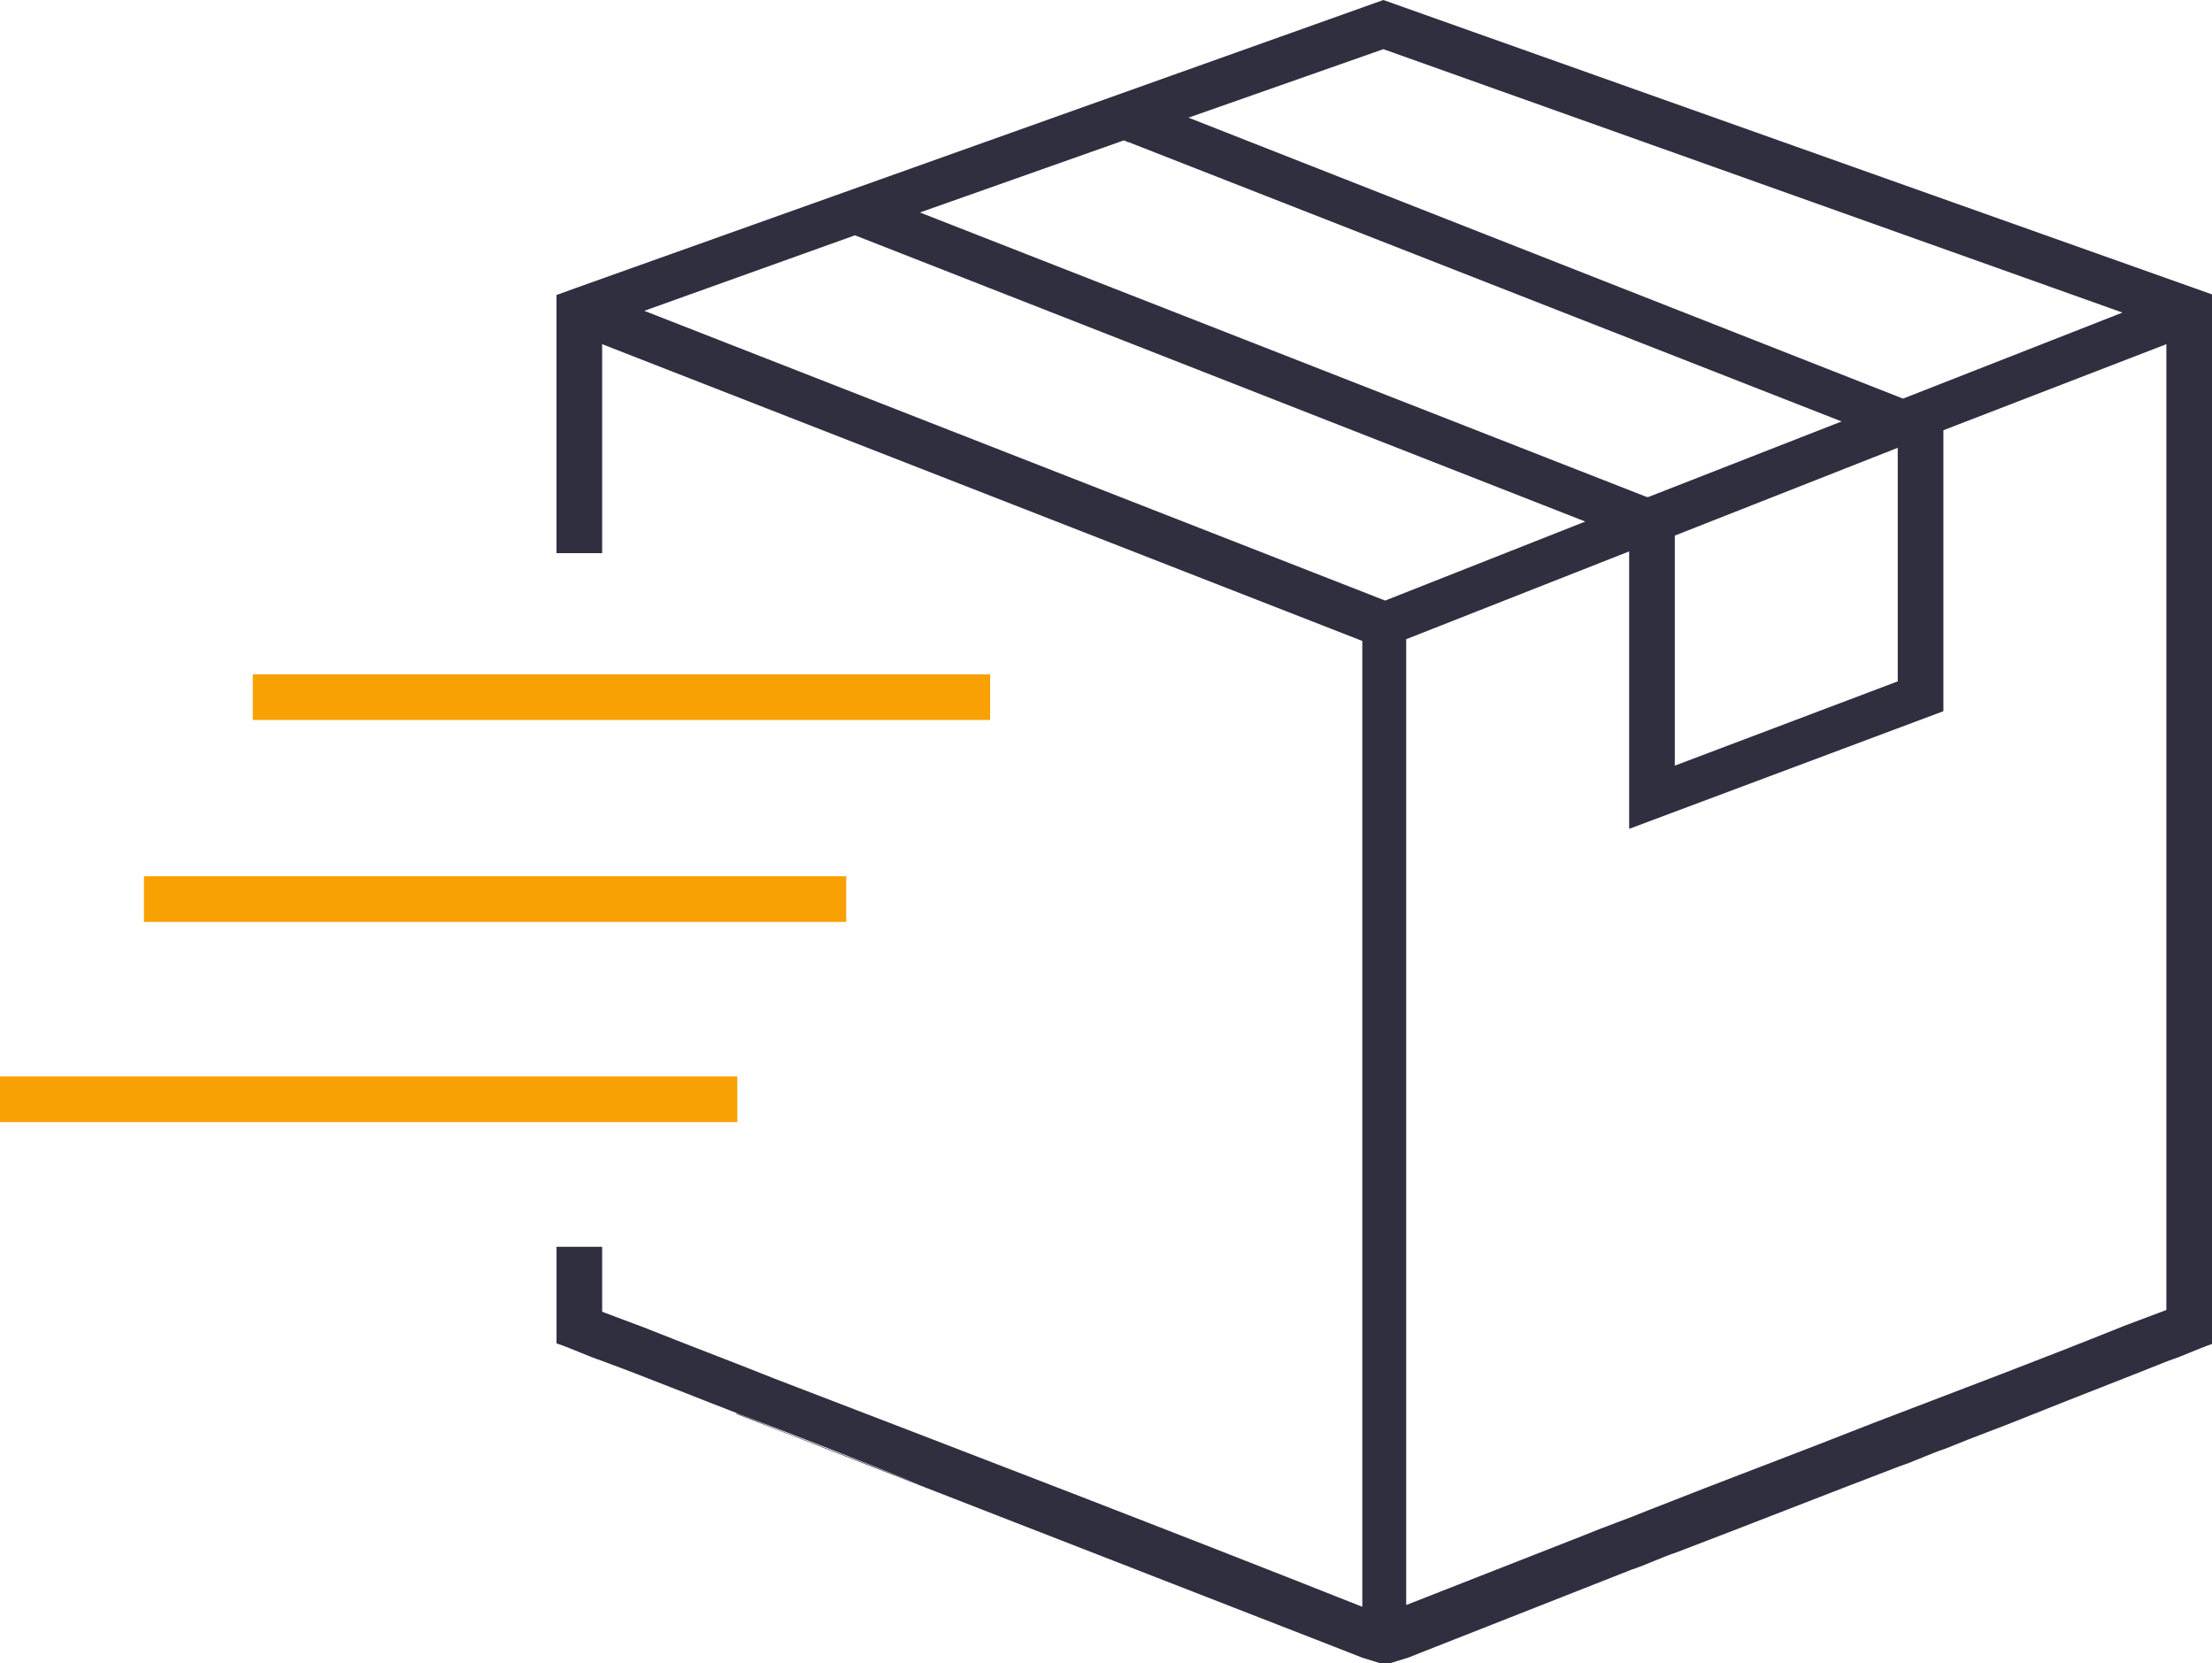<?xml version="1.0" encoding="UTF-8"?>
<svg xmlns="http://www.w3.org/2000/svg" xmlns:xlink="http://www.w3.org/1999/xlink" version="1.1" id="Layer_1" x="0px" y="0px" viewBox="0 0 126 94.7" style="enable-background:new 0 0 126 94.7;" xml:space="preserve">
<style type="text/css">
	.st0{fill:#F9A003;}
	.st1{fill:#302F40;}
</style>
<g>
	<g>
		<g>
			<rect x="8.2" y="49.9" class="st0" width="40" height="2.6"></rect>
		</g>
		<g>
			<rect y="61.3" class="st0" width="42" height="2.6"></rect>
		</g>
		<g>
			<rect x="14.4" y="38.4" class="st0" width="42" height="2.6"></rect>
		</g>
	</g>
	<path class="st1" d="M78.8,0l-46,16.4l-1.1,0.4v14.7h2.6V19.6l43.3,16.9v55c-11.1-4.4-22.3-8.7-33.5-13c-2.5-1-4.9-1.9-7.4-2.9   c-0.8-0.3-1.6-0.6-2.4-0.9v-3.7h-2.6v5.5c0.9,0.3,1.7,0.7,2.6,1v0c2.7,1,5.4,2.1,8,3.1c0,0,0,0,0,0c3.4,1.3,6.8,2.6,10.2,4   c-3.5-1.4-7-2.7-10.5-4.1l-0.1,0l33.4,13l2.3,0.9v0l1.3,0.4l1.3-0.4v0l12.7-5v0c0.9-0.3,1.7-0.7,2.6-1c4.2-1.6,8.5-3.3,12.7-4.9   c0.9-0.3,1.7-0.7,2.6-1c1.7-0.7,3.4-1.3,5.1-2c0,0,0,0,0,0c2.5-1,5.1-2,7.6-3c0.9-0.3,1.7-0.7,2.6-1V16.8L78.8,0z M78.8,2.8   l42.1,15l-12.5,4.9L67.7,6.7L78.8,2.8z M64,8c0.1,0,0.2,0.1,0.3,0.1L104.9,24l-11,4.3h-0.1L52.4,12.1L64,8z M108.1,25.5v13.3   l-12.7,4.8l0-13.1L108.1,25.5z M36.7,17.7l12-4.3l41.6,16.3l-11.4,4.5L36.7,17.7z M121,75.5c-4.7,1.9-9.5,3.7-14.2,5.5   c-4.3,1.7-8.6,3.3-12.9,5c-1.2,0.5-2.4,0.9-3.6,1.4l0,0l-10.2,4v-55l12.7-5l0,15.8l17.9-6.7V24.5l12.7-4.9v55   C122.6,74.9,121.8,75.2,121,75.5z"></path>
</g>
</svg>
